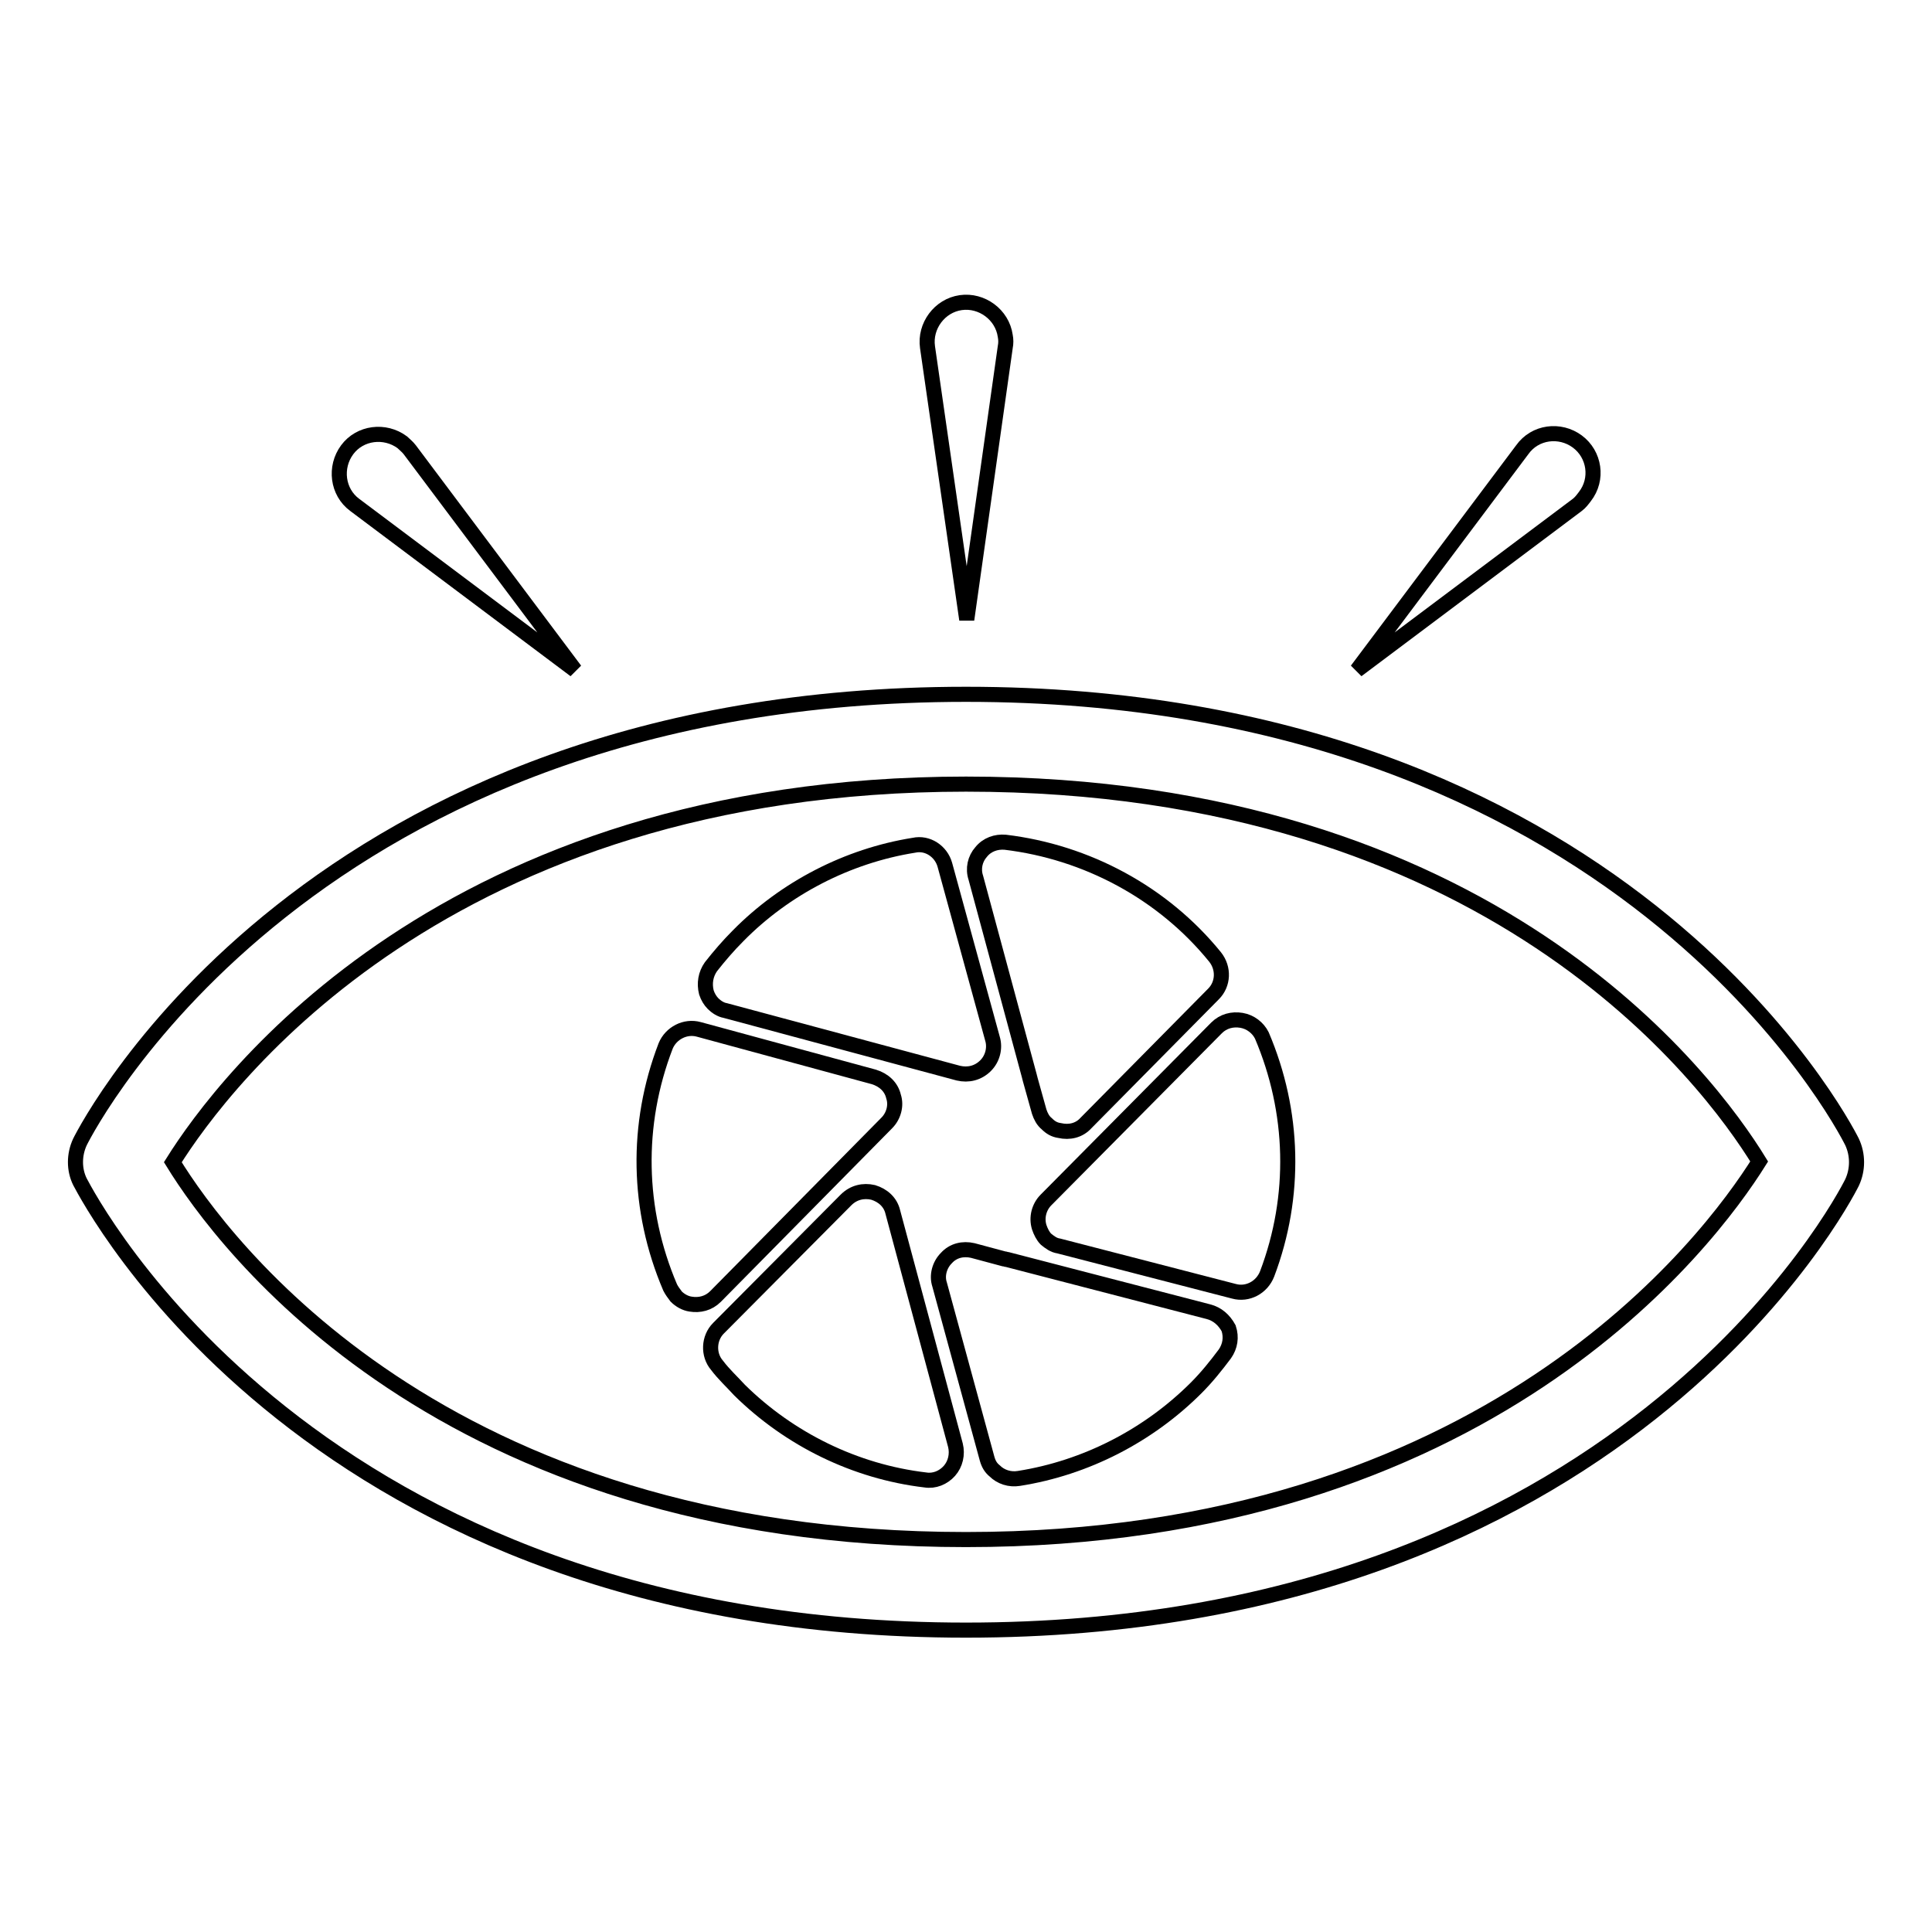 <?xml version="1.0" encoding="utf-8"?>
<!-- Svg Vector Icons : http://www.onlinewebfonts.com/icon -->
<!DOCTYPE svg PUBLIC "-//W3C//DTD SVG 1.1//EN" "http://www.w3.org/Graphics/SVG/1.1/DTD/svg11.dtd">
<svg version="1.1" xmlns="http://www.w3.org/2000/svg" xmlns:xlink="http://www.w3.org/1999/xlink" x="0px" y="0px" viewBox="0 0 256 256" enable-background="new 0 0 256 256" xml:space="preserve">
<g><g><g><g><path stroke-width="2" fill-opacity="0" stroke="#000000"  d="M245.4,151.3C244.2,148.9,214.7,92,128,92S11.8,148.9,10.6,151.3c-0.8,1.7-0.8,3.7,0,5.3C11.9,159,41.3,216,128,216s116.2-56.9,117.4-59.3C246.2,155,246.2,153,245.4,151.3z M128,204c-69.5,0-98.4-39.1-105.1-50c6.7-10.7,36.1-50.1,105.1-50.1c69.5,0,98.4,39.1,105.1,50C226.4,164.6,197,204,128,204z"/><path stroke-width="2" fill-opacity="0" stroke="#000000"  d="M160.1,173.8l-26.6-6.9c-0.2,0-0.3-0.1-0.5-0.1l-4.1-1.1c-1.3-0.3-2.6,0-3.5,1c-0.9,0.9-1.3,2.3-0.9,3.5l6.3,23.1c0.2,0.7,0.5,1.2,1,1.6c0.8,0.8,2,1.2,3.2,1c8.9-1.4,17.2-5.7,23.5-12c1.4-1.4,2.6-2.9,3.8-4.5c0.7-1,0.9-2.2,0.5-3.4C162.2,174.9,161.3,174.1,160.1,173.8z"/><path stroke-width="2" fill-opacity="0" stroke="#000000"  d="M136.4,142.6c0,0.1,0.1,0.3,0.1,0.4l1.2,4.3c0.2,0.6,0.5,1.2,1,1.6c0.5,0.5,1,0.8,1.7,0.9c1.3,0.3,2.6,0,3.5-1l16.9-17.1c1.3-1.3,1.4-3.4,0.2-4.9c-6.9-8.5-17-13.9-27.8-15.2c-1.2-0.1-2.4,0.3-3.2,1.3c-0.8,0.9-1.1,2.2-0.7,3.4L136.4,142.6z"/><path stroke-width="2" fill-opacity="0" stroke="#000000"  d="M164.5,135.2c-1.2-0.2-2.4,0.1-3.3,1L138.6,159c-0.9,0.9-1.3,2.3-0.9,3.6c0.2,0.6,0.5,1.2,0.9,1.6c0.5,0.4,1,0.8,1.7,0.9l23.2,6c1.8,0.5,3.7-0.5,4.4-2.3c3.9-10.3,3.6-21.5-0.7-31.6C166.7,136.2,165.7,135.4,164.5,135.2z"/><path stroke-width="2" fill-opacity="0" stroke="#000000"  d="M118.3,160.6c-0.3-1.3-1.3-2.2-2.6-2.6c-1.3-0.3-2.6,0-3.6,1l-16.9,17c-1.3,1.3-1.4,3.5-0.2,4.9c0.9,1.2,2,2.2,3,3.3c6.6,6.5,15.3,10.8,24.6,11.9c1.2,0.2,2.4-0.3,3.2-1.2c0.8-0.9,1.1-2.2,0.8-3.4L118.3,160.6z"/><path stroke-width="2" fill-opacity="0" stroke="#000000"  d="M94.5,133c0.4,0.4,1,0.8,1.6,0.9l30.9,8.3c1.3,0.3,2.6,0,3.6-1c0.9-0.9,1.3-2.3,0.9-3.6l-6.3-23c-0.5-1.8-2.3-3-4.1-2.6c-8.8,1.4-17.1,5.7-23.3,12c-1.3,1.3-2.5,2.7-3.6,4.1c-0.7,1-0.9,2.2-0.6,3.4C93.8,132.1,94.1,132.6,94.5,133z"/><path stroke-width="2" fill-opacity="0" stroke="#000000"  d="M117.5,148.8c0.9-0.9,1.3-2.3,0.9-3.5c-0.3-1.3-1.3-2.2-2.6-2.6l-23.2-6.3c-1.8-0.5-3.7,0.5-4.4,2.2c-4,10.4-3.8,21.7,0.6,32c0.2,0.4,0.5,0.8,0.8,1.2c0.5,0.5,1.2,0.9,1.9,1c1.2,0.2,2.4-0.1,3.3-1L117.5,148.8z"/><path stroke-width="2" fill-opacity="0" stroke="#000000"  d="M133.2,46c0.1-0.5,0.1-1,0-1.5c-0.4-2.8-3.1-4.8-5.9-4.4c-2.8,0.4-4.8,3.1-4.4,5.9l5.2,36.1L133.2,46z"/><path stroke-width="2" fill-opacity="0" stroke="#000000"  d="M76.2,88.8L54.3,59.6c-0.3-0.4-0.7-0.7-1-1c-2.3-1.7-5.6-1.3-7.3,1c-1.7,2.3-1.3,5.6,1,7.3L76.2,88.8z"/><path stroke-width="2" fill-opacity="0" stroke="#000000"  d="M210,65.8c1.8-2.3,1.3-5.6-1-7.3c-2.3-1.7-5.6-1.3-7.3,1.1l-21.9,29.2L209,66.9C209.4,66.6,209.7,66.2,210,65.8z"/></g></g><g></g><g></g><g></g><g></g><g></g><g></g><g></g><g></g><g></g><g></g><g></g><g></g><g></g><g></g><g></g></g></g>
</svg>